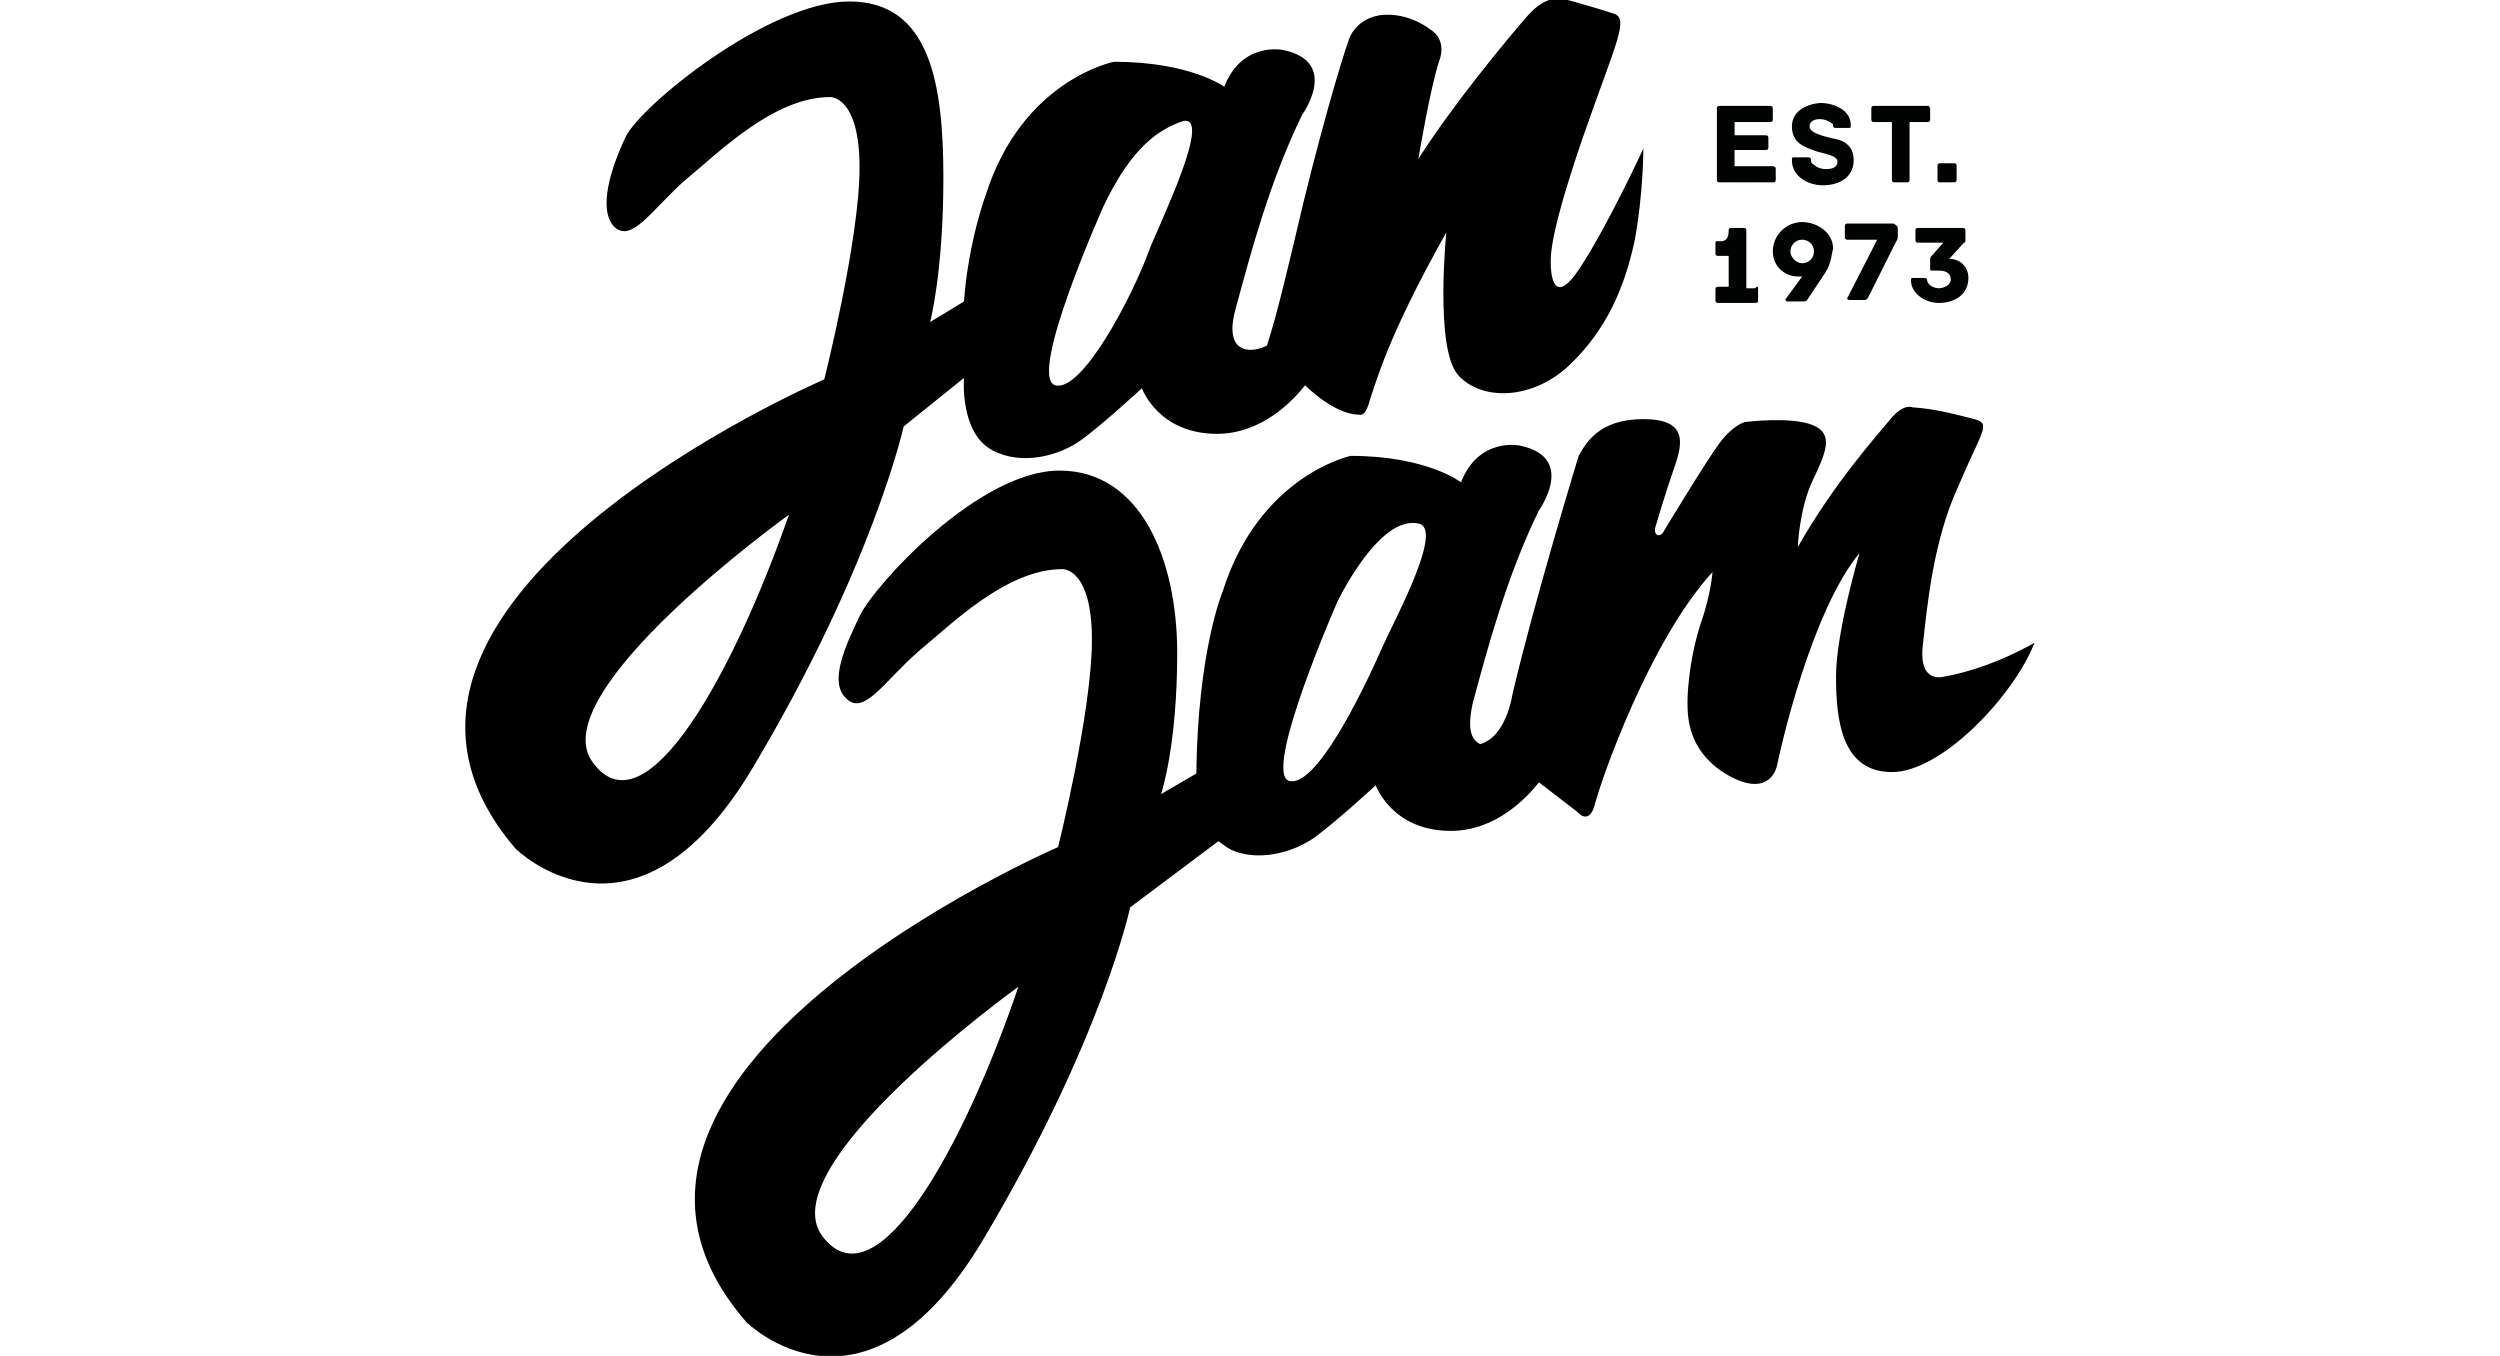 <?xml version="1.0" encoding="UTF-8"?> <svg xmlns="http://www.w3.org/2000/svg" version="1.1" id="Capa_1" x="0" y="0" viewBox="0 0 106.7 92.2" xml:space="preserve" width="170"><style>.st0{fill:#010202}</style><path d="M19.6 52.1C27.7 38.5 29.8 29 29.8 29l4.1-3.3s-.3 3.7 1.9 4.9c2 1.1 4.6.4 6.1-.7s4.1-3.5 4.1-3.5 1.1 3.1 5.1 3.1c3.1 0 5.2-2.3 6-3.3.7.7 2.3 2 3.7 2 0 0 .4.2.7-1 .4-1.1 1.1-4.1 5.2-11.4 0 0-.8 7.9.8 9.7 1.6 1.8 5.1 1.7 7.6-.7s3.7-5.2 4.4-8.4c.6-3.2.6-6.3.6-6.3s-2.4 5.2-4.3 8.1c-1.9 2.9-2 .2-2-.3S73.7 16 76 9.3c2.3-6.6 3.2-8.1 2-8.4-1.2-.4-3.4-1-3.4-1s-1.1-.3-2.4 1.2c-1.3 1.5-4.9 5.8-7.4 9.7 0 0 .8-4.8 1.4-6.6.6-1.6-.6-2.2-.6-2.2s-1.2-1-2.9-1c-1.6 0-2.3 1-2.5 1.4-.2.3-1.6 4.8-3.2 11.3-.9 3.8-1.8 7.7-2.5 9.8-1.2.6-3 .5-2.1-2.6 1-3.7 2.3-8.6 4.5-13.1 0 0 2.6-3.6-1.3-4.4 0 0-2.8-.6-4 2.5 0 0-2.3-1.7-7.5-1.7 0 0-6.2 1.2-8.7 9 0 0-1.2 3.2-1.5 7.3l-2.3 1.4s.9-3.4.9-9.8-.9-12-6.4-12-14.2 7.1-15.2 9.2c-1 2.1-1.9 4.9-.8 6.1 1.2 1.2 2.6-1.2 4.9-3.2 2.3-1.9 6-5.6 9.8-5.6 0 0 2-.1 2 4.8 0 4.9-2.4 14.4-2.4 14.4S-10.9 41 3.4 57.7c0 0 8.1 8.1 16.2-5.6zM43.4 14c2-4.2 3.9-5.2 5.2-5.7 2.5-1-1.5 7.1-2.1 8.7-1.2 3.3-4.6 9.7-6.4 9.2-1.9-.6 3.3-12.2 3.3-12.2zM8.7 51.9C5 47.2 22 35 22 35c-3.7 10.6-9.7 21.7-13.3 16.9z"></path><path d="M100.6 46s-1.8.6-1.5-2.1c.3-2.7.7-7.1 2.4-10.8 1.6-3.8 2.3-4.3 1.1-4.6-1.2-.3-2.6-.7-4.2-.8 0 0-.6-.3-1.5.8s-3.8 4.3-6.3 8.7c0 0 .1-2.6 1-4.5s1.5-3.2 0-3.8c-1.5-.6-4.6-.2-4.6-.2s-.8.2-1.7 1.4c-.9 1.2-3.8 6-3.8 6s-.1.3-.4.3c-.3-.1-.2-.5-.2-.5s.7-2.4 1.3-4.1c.6-1.7.9-3.3-2.1-3.3s-3.9 1.6-4.4 2.5c0 0-3 9.8-4.5 16.2 0 0-.4 2.9-2.2 3.4-.6-.3-.9-1-.5-2.8 1-3.7 2.3-8.6 4.5-13.1 0 0 2.6-3.6-1.3-4.4 0 0-2.8-.6-4 2.5 0 0-2.3-1.8-7.5-1.8 0 0-6.2 1.3-8.7 9.2 0 0-1.7 4-1.8 12.4L47.3 54s1.1-3.2 1.1-9.6-2.5-12.4-8-12.4-12.6 7.8-13.6 9.9c-1 2.1-2.1 4.5-.9 5.6 1.2 1.2 2.6-1.2 4.9-3.2 2.3-1.9 6-5.6 9.8-5.6 0 0 2-.1 2 4.8 0 4.9-2.3 14.1-2.3 14.1S4.5 73.1 19.1 89.9c0 0 8 8 16.1-5.6 8.1-13.6 10-22.6 10-22.6l6-4.5c.3.2.5.4.9.6 1.8.8 4.2.2 5.7-.9s4.1-3.5 4.1-3.5 1.1 3.1 5.1 3.1c3.1 0 5.2-2.3 6-3.3l2.6 2s.8 1 1.2-.5c.4-1.6 3.7-11.1 8-15.8 0 0-.1 1.5-.8 3.5-.7 2.1-.9 4.4-.9 5.3 0 1 0 3.2 2.4 4.8 2.5 1.6 3.5.5 3.7-.5.2-1 2.3-10.4 5.6-14.4 0 0-1.6 5.4-1.6 8.4s.4 6.5 3.8 6.5 8.3-5.2 9.7-8.8c0 0-2.8 1.7-6.1 2.3zM24.3 84.1c-3.7-4.8 13.3-17 13.3-17-3.6 10.6-9.6 21.8-13.3 17zm38.1-40.2c-1.5 3.4-4.6 9.7-6.4 9.2-1.8-.6 3.3-12.2 3.3-12.2.8-1.6 3.2-5.8 5.5-5.3 1.8.3-1.7 6.7-2.4 8.3z"></path><g><path class="st0" d="M89.1 11.5v.7c0 .1 0 .2-.2.2h-3.6c-.2 0-.2-.1-.2-.2V7.4c0-.1 0-.2.2-.2h3.4c.2 0 .2.1.2.2v.7c0 .1 0 .2-.2.2h-2.4v.9h2.1c.2 0 .2.1.2.2v.6c0 .1 0 .2-.2.2h-2.1v1.1h2.5c.3 0 .3.1.3.2zM94.4 10.9c0 1.1-.9 1.7-2.1 1.7-1 0-2.1-.6-2.1-1.7 0-.2 0-.2.2-.2h.8c.2 0 .3 0 .3.2 0 .1 0 .2.2.3.2.2.5.3.8.3.4 0 .8-.1.8-.5s-.7-.5-1.4-.7c-.9-.3-1.7-.6-1.7-1.7 0-1 .9-1.5 1.9-1.6 1 0 2.1.5 2.1 1.5 0 .2 0 .2-.2.2h-.8c-.2 0-.2-.1-.2-.2s-.1-.1-.2-.2c-.2-.1-.4-.2-.7-.2-.3 0-.7.1-.7.5 0 .5 1.2.7 1.5.8.7.1 1.5.4 1.5 1.5zM99.6 7.4v.7c0 .1 0 .2-.2.2h-1.2v3.9c0 .2-.1.2-.2.2h-.8c-.1 0-.2 0-.2-.2V8.3h-1.2c-.2 0-.2-.1-.2-.2v-.7c0-.1 0-.2.2-.2h3.7s.1.1.1.2zM101.4 11.3v.9c0 .2-.1.2-.2.2h-.9c-.1 0-.2 0-.2-.2v-.9c0-.2.1-.2.2-.2h.9c.1 0 .2 0 .2.2zM87.9 19.7v.7c0 .1 0 .2-.2.2h-2.5c-.2 0-.2-.1-.2-.2v-.7c0-.1 0-.2.2-.2h.7v-2.1h-.7c-.2 0-.2-.1-.2-.2v-.6c0-.2 0-.2.2-.2h.2c.2 0 .5-.1.5-.7 0-.2.1-.2.2-.2h.8c.1 0 .2 0 .2.2v3.9h.6c.2-.2.2-.1.2.1zM92.8 17.8c-.1.4-.3.7-.5 1l-1 1.5c-.1.2-.2.2-.4.2h-1c-.1 0-.2-.1-.1-.2l1.1-1.5h-.3c-.9 0-1.7-.7-1.7-1.7 0-1.1.9-2 2-2 1 0 2.1.7 2.1 1.8-.1.4-.1.6-.2.9zm-1.9-1.5c-.5 0-.8.4-.8.8s.4.8.8.8c.5 0 .8-.4.8-.8 0-.5-.4-.8-.8-.8zM97.4 15.5v.6c0 .2-.1.3-.1.3l-1.9 3.8c-.1.2-.2.2-.3.2h-1c-.1 0-.2-.1-.1-.2l2-3.9h-2c-.2 0-.2-.1-.2-.2v-.7c0-.1 0-.2.2-.2h3.1c.2.1.3.2.3.3zM102.2 18.9c0 1.1-.9 1.7-2 1.7-1 0-1.9-.7-1.9-1.5 0-.2 0-.2.2-.2h.7c.1 0 .2 0 .2.2.1.4.6.5.8.5.3 0 .8-.2.8-.6 0-.4-.3-.6-.8-.6h-.4c-.2 0-.2 0-.2-.2v-.5c0-.1 0-.2.1-.3l.8-.9h-1.7c-.2 0-.2-.1-.2-.2v-.6c0-.1 0-.2.2-.2h3c.2 0 .2.1.2.2v.6c0 .1 0 .2-.1.2l-1 1.1c.7 0 1.3.5 1.3 1.3z"></path></g></svg> 